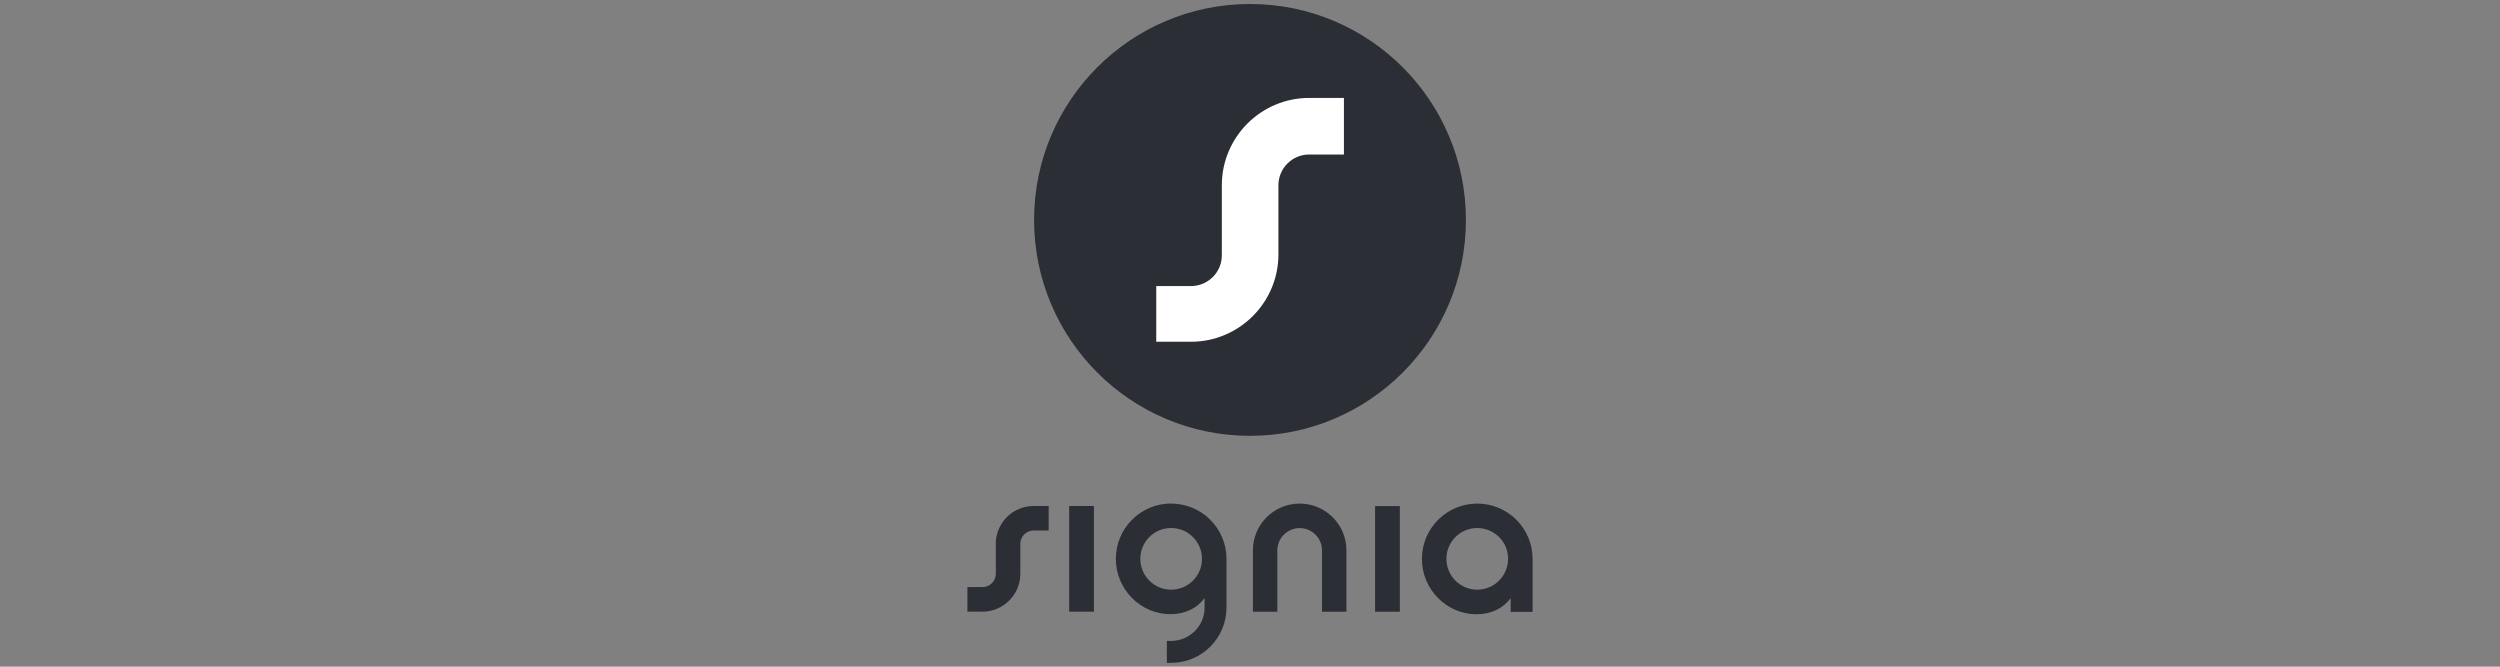 <?xml version="1.0" encoding="UTF-8"?> <svg xmlns="http://www.w3.org/2000/svg" id="Layer_1" data-name="Layer 1" viewBox="0 0 300 80"><rect x="0" y="0" width="300" height="80" fill="#808080" stroke="none"/><defs><style> .cls-1 { fill: #fff; } .cls-1, .cls-2 { stroke-width: 0px; } .cls-2 { fill: #2b2e35; } </style></defs><g><path class="cls-2" d="m140.54,60.42h0c-3.66,0-6.64,2.97-6.64,6.64s2.98,6.64,6.54,6.64c1.8,0,3.19-.71,4.11-1.93v1.13c0,2.21-1.8,4.01-4.01,4.01h-.52s0,2.63,0,2.63h.52c3.67,0,6.64-2.97,6.64-6.64v-5.83c0-3.67-2.97-6.64-6.64-6.64m0,10.33c-2.04,0-3.7-1.65-3.7-3.7s1.65-3.7,3.7-3.7c2.14,0,3.7,1.77,3.7,3.7,0,2.04-1.65,3.7-3.7,3.7m15.42-10.33c3.1,0,5.61,2.51,5.61,5.61v7.37h-2.93v-7.37c0-1.48-1.22-2.67-2.68-2.67s-2.68,1.19-2.68,2.67v7.37h-2.93v-7.37c0-3.1,2.51-5.61,5.61-5.61m21.31,0h0c-3.67,0-6.64,2.97-6.64,6.64s2.98,6.64,6.54,6.64c1.8,0,3.19-.71,4.11-1.93v1.64h2.63v-6.35c0-3.67-2.97-6.64-6.64-6.64m0,10.33c-2.04,0-3.7-1.65-3.7-3.7s1.65-3.7,3.7-3.7c1.85,0,3.7,1.47,3.7,3.7,0,2.04-1.66,3.7-3.7,3.7m-12.26-10.03h2.97v12.68h-2.97v-12.68Z"></path><path class="cls-2" d="m128.3,60.72h2.97v12.68h-2.97v-12.68Z"></path><path class="cls-2" d="m119.5,65.25v3.6c0,.88-.72,1.6-1.61,1.6h-1.8v2.95h1.8c2.51,0,4.55-2.04,4.55-4.55v-3.6c0-.88.72-1.59,1.6-1.59h1.8v-2.94h-1.8c-2.51,0-4.54,2.03-4.55,4.53"></path></g><g><path class="cls-2" d="m150,.48c-14.31,0-25.91,11.6-25.91,25.91s11.6,25.91,25.91,25.91,25.91-11.6,25.91-25.91S164.31.48,150,.48Z"></path><path class="cls-1" d="m161.26,18.54h-4.16c-2.03,0-3.67,1.64-3.69,3.67v8.31c0,5.79-4.71,10.49-10.5,10.49h-4.16v-6.68h4.16c2.04,0,3.71-1.65,3.71-3.69v-8.44c.02-5.77,4.71-10.45,10.49-10.45h4.16v6.79Z"></path></g></svg> 